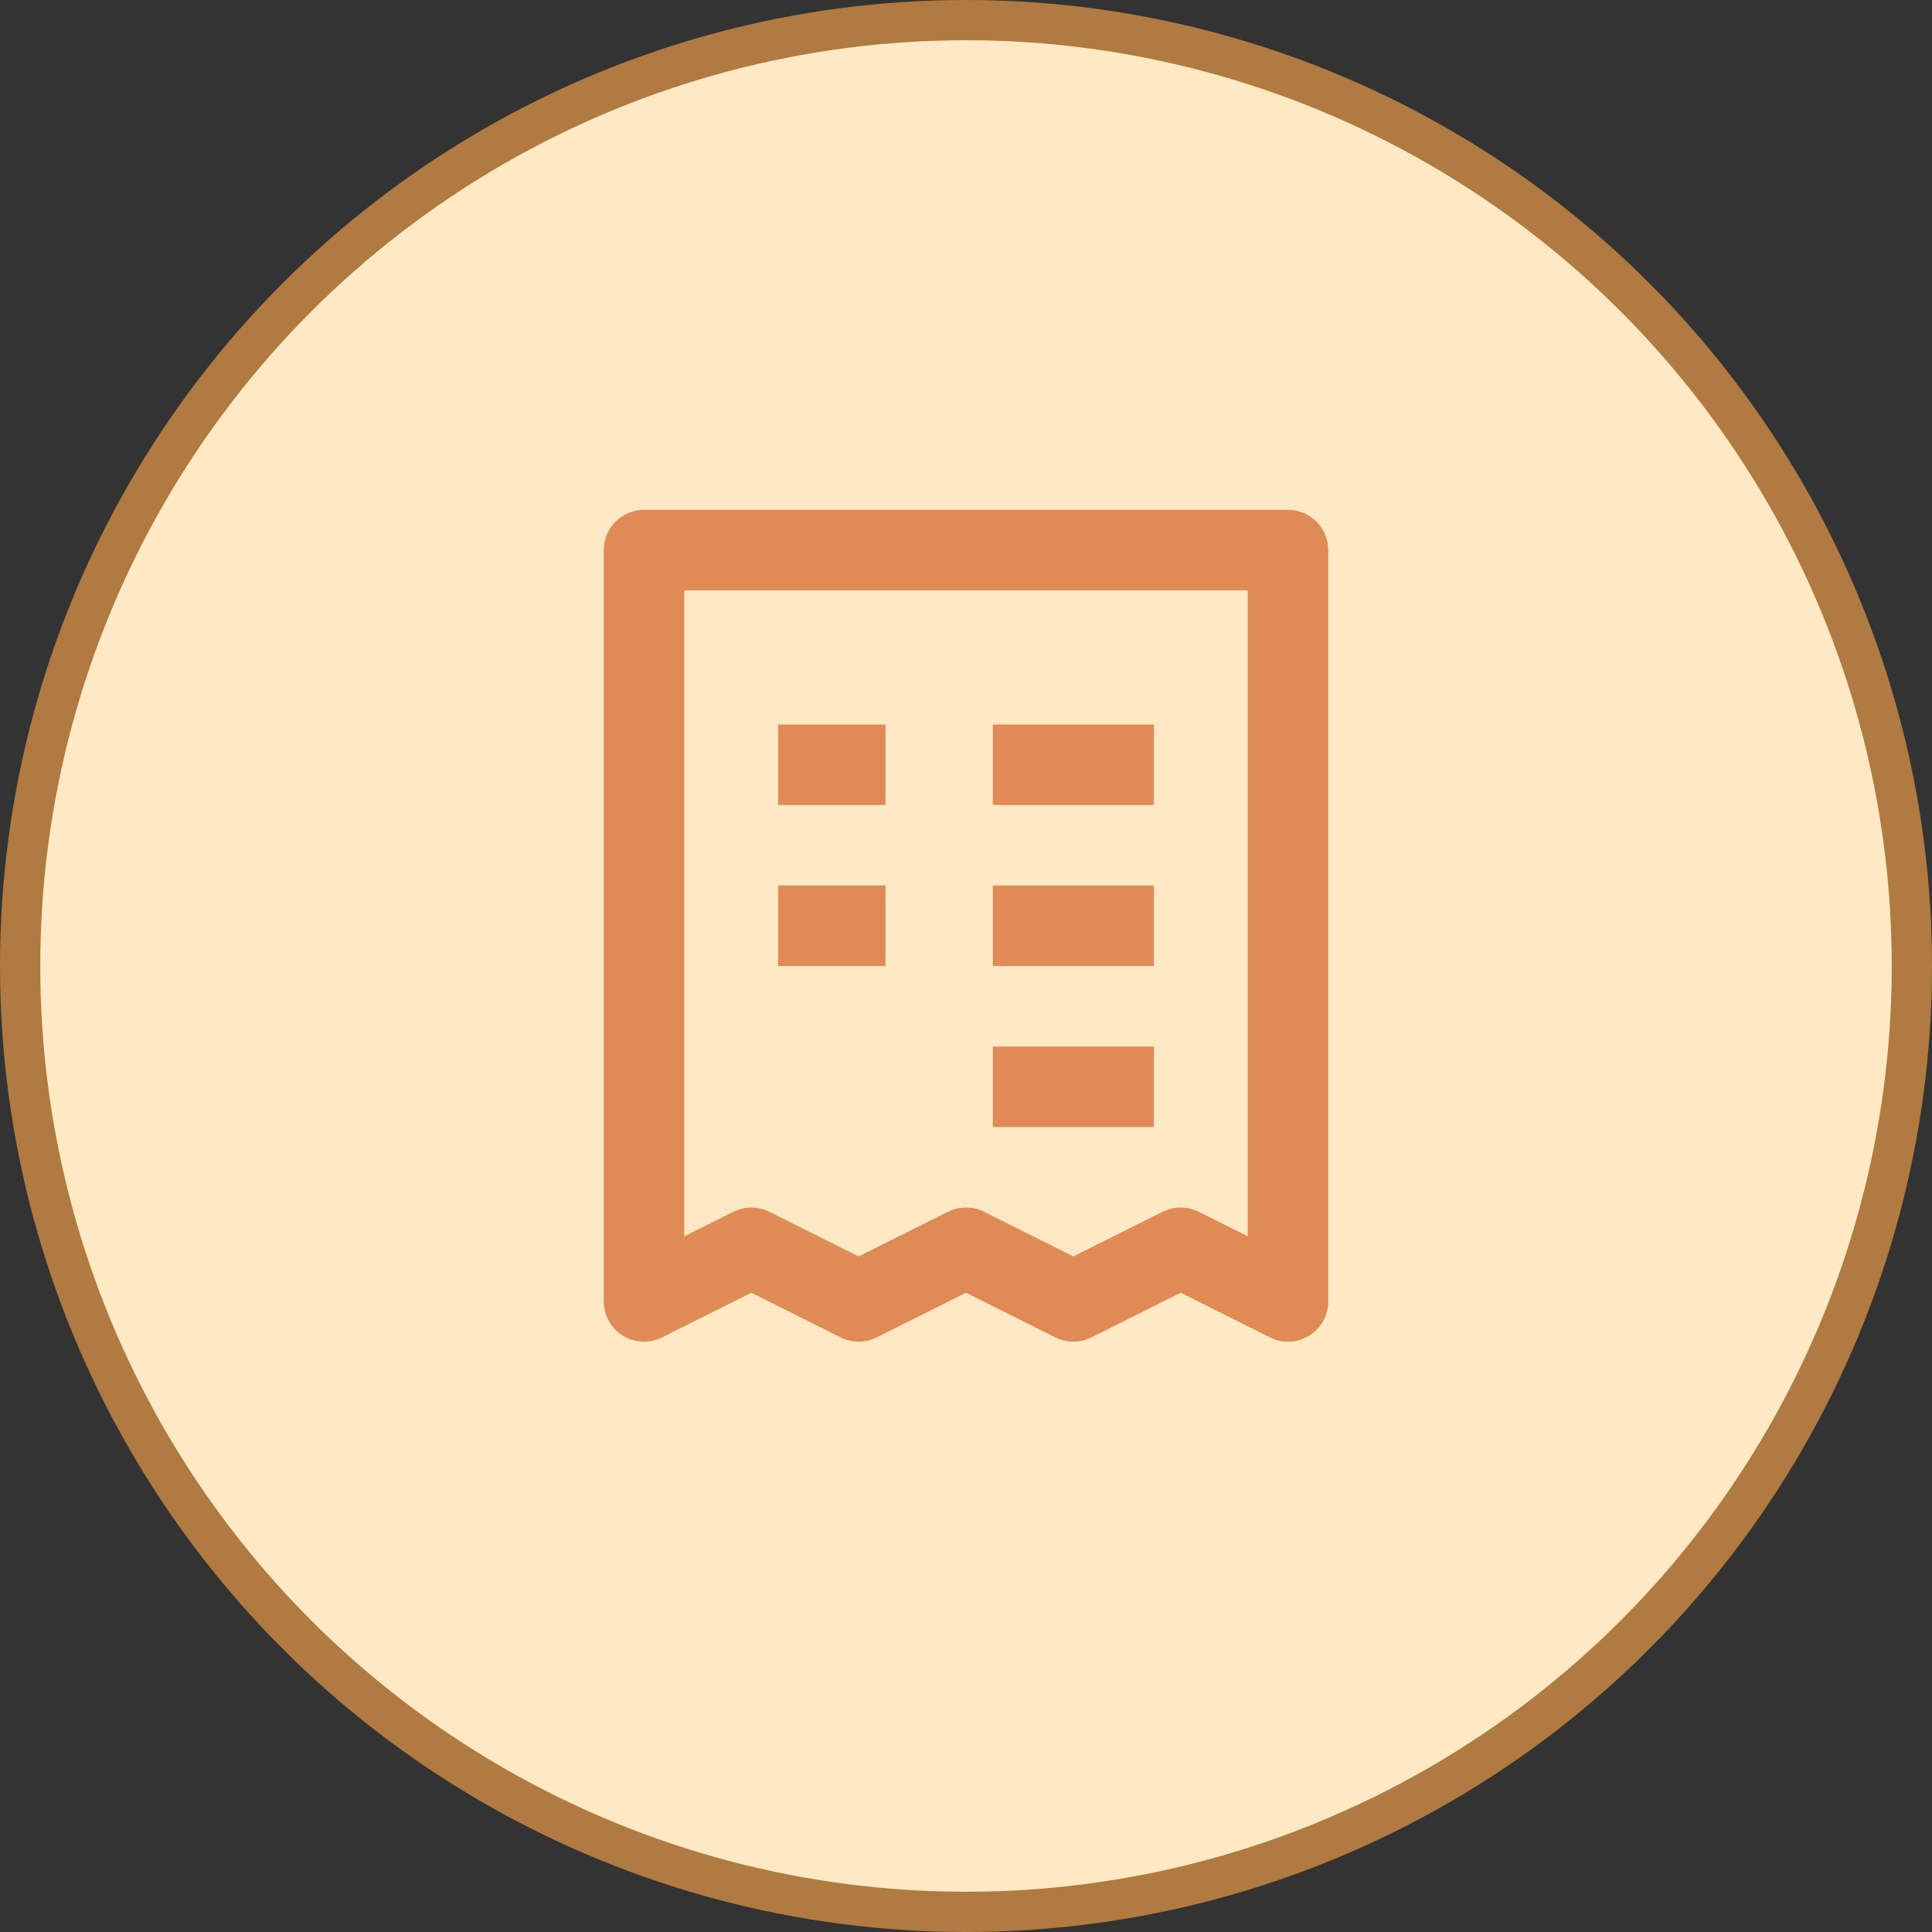 <svg width="48" height="48" viewBox="0 0 48 48" fill="none" xmlns="http://www.w3.org/2000/svg">
<rect x="0" y="0" width="48" height="48" fill="#333333" stroke="none"/>
<circle cx="24" cy="24" r="23.5" fill="#FFE9C4" stroke="#B07A40"/>
<path d="M16 13.667V12.667C15.448 12.667 15 13.114 15 13.667H16ZM32 13.667H33C33 13.114 32.552 12.667 32 12.667V13.667ZM32 32.333L31.553 33.228C31.863 33.383 32.231 33.366 32.526 33.184C32.821 33.002 33 32.68 33 32.333H32ZM29.333 31L29.78 30.106C29.499 29.965 29.168 29.965 28.886 30.106L29.333 31ZM26.667 32.333L26.22 33.228C26.501 33.368 26.832 33.368 27.114 33.228L26.667 32.333ZM24 31L24.447 30.106C24.166 29.965 23.834 29.965 23.553 30.106L24 31ZM21.333 32.333L20.886 33.228C21.168 33.368 21.499 33.368 21.78 33.228L21.333 32.333ZM16 32.333H15C15 32.68 15.18 33.002 15.474 33.184C15.769 33.366 16.137 33.383 16.447 33.228L16 32.333ZM18.667 31L19.114 30.106C18.832 29.965 18.501 29.965 18.22 30.106L18.667 31ZM16 14.667H32V12.667H16V14.667ZM31 13.667V32.333H33V13.667H31ZM32.447 31.439L29.78 30.106L28.886 31.894L31.553 33.228L32.447 31.439ZM28.886 30.106L26.22 31.439L27.114 33.228L29.78 31.894L28.886 30.106ZM27.114 31.439L24.447 30.106L23.553 31.894L26.22 33.228L27.114 31.439ZM23.553 30.106L20.886 31.439L21.78 33.228L24.447 31.894L23.553 30.106ZM17 32.333V13.667H15V32.333H17ZM21.78 31.439L19.114 30.106L18.22 31.894L20.886 33.228L21.78 31.439ZM18.22 30.106L15.553 31.439L16.447 33.228L19.114 31.894L18.22 30.106ZM19.333 20H22V18H19.333V20ZM24.667 20H28.667V18H24.667V20ZM19.333 24H22V22H19.333V24ZM24.667 24H28.667V22H24.667V24ZM24.667 28H28.667V26H24.667V28Z" fill="#E08A55"/>
</svg>
